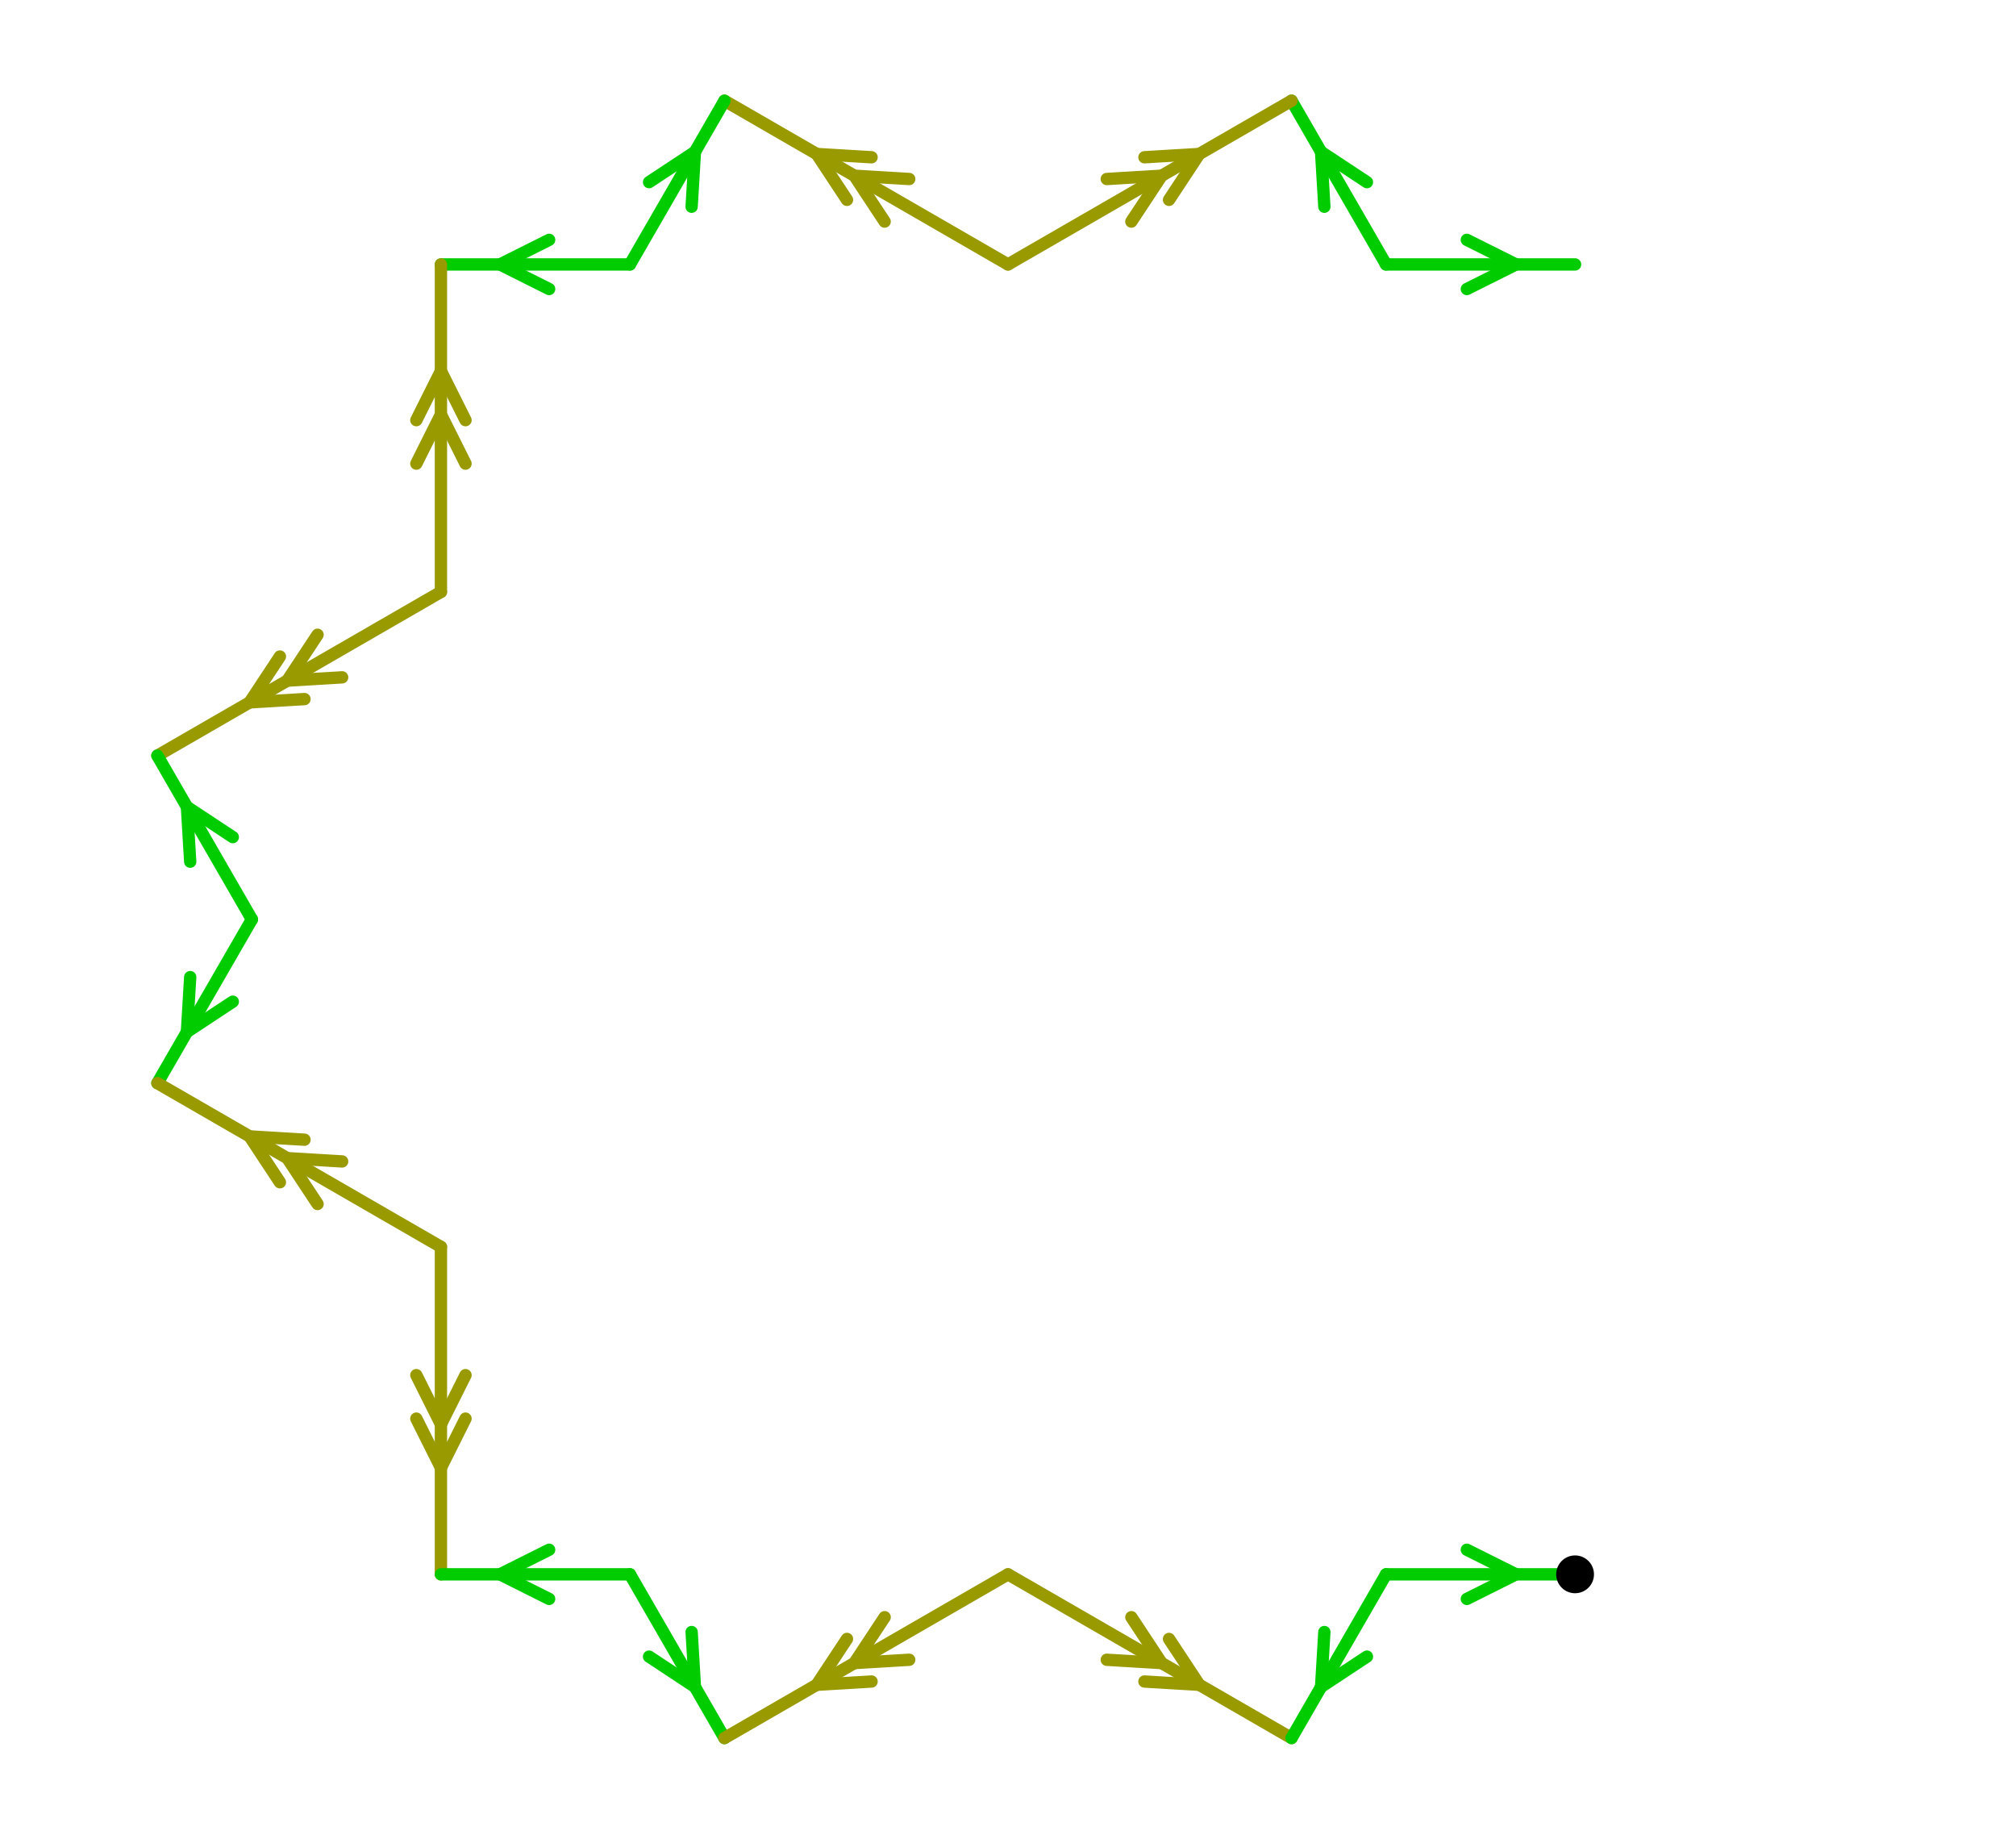 <?xml version="1.0" encoding="UTF-8" standalone="no"?>
<svg xmlns="http://www.w3.org/2000/svg" version="1.1"
     width="245.3" height="223.686">
<style type="text/css">
path {
    stroke: black;
    fill: none;
    stroke-width: 1.5;
    stroke-linejoin: round;
    stroke-linecap: round;
}
path.arrow {
    stroke: none;
    fill: rgba(0, 0, 0, 0.2);
}
path.thick {
    stroke-width: 12;
}
text {
    fill: black;
    font-family: Sans;
    text-anchor: middle;
    text-align: center;
}
.g { stroke: #00cc00; }
.y { stroke: #999900; }
.lg { stroke: #b3f0b3; }
.ly { stroke: #e0e0b3; }
</style>
<path class="g" d="M 168.65 32.169 L 191.65 32.169 "/>
<path class="g" d="M 178.482 35.159 L 184.463 32.169 L 178.482 29.179 "/>
<path class="g" d="M 168.65 32.169 L 157.15 12.25 "/>
<path class="g" d="M 166.323 22.158 L 160.744 18.475 L 161.144 25.148 "/>
<path class="y" d="M 122.65 32.169 L 157.15 12.25 "/>
<path class="y" d="M 137.66 26.955 L 141.344 21.376 L 134.67 21.776 "/>
<path class="y" d="M 142.242 24.31 L 145.925 18.731 L 139.252 19.131 "/>
<path class="y" d="M 122.65 32.169 L 88.15 12.25 "/>
<path class="y" d="M 110.63 21.776 L 103.956 21.376 L 107.64 26.955 "/>
<path class="y" d="M 106.048 19.131 L 99.375 18.731 L 103.058 24.31 "/>
<path class="g" d="M 76.65 32.169 L 88.15 12.25 "/>
<path class="g" d="M 84.156 25.148 L 84.556 18.475 L 78.977 22.158 "/>
<path class="g" d="M 76.65 32.169 L 53.65 32.169 "/>
<path class="g" d="M 66.817 29.179 L 60.837 32.169 L 66.817 35.159 "/>
<path class="y" d="M 53.65 72.006 L 53.65 32.169 "/>
<path class="y" d="M 56.64 56.4 L 53.65 50.42 L 50.66 56.4 "/>
<path class="y" d="M 56.64 51.11 L 53.65 45.13 L 50.66 51.11 "/>
<path class="y" d="M 53.65 72.006 L 19.15 91.924 "/>
<path class="y" d="M 38.64 77.219 L 34.956 82.799 L 41.63 82.398 "/>
<path class="y" d="M 34.058 79.864 L 30.375 85.444 L 37.048 85.043 "/>
<path class="g" d="M 30.65 111.843 L 19.15 91.924 "/>
<path class="g" d="M 28.323 101.833 L 22.744 98.149 L 23.144 104.823 "/>
<path class="g" d="M 30.65 111.843 L 19.15 131.762 "/>
<path class="g" d="M 23.144 118.863 L 22.744 125.537 L 28.323 121.853 "/>
<path class="y" d="M 53.65 151.68 L 19.15 131.762 "/>
<path class="y" d="M 41.63 141.288 L 34.956 140.887 L 38.64 146.466 "/>
<path class="y" d="M 37.048 138.643 L 30.375 138.242 L 34.058 143.821 "/>
<path class="y" d="M 53.65 151.68 L 53.65 191.517 "/>
<path class="y" d="M 50.66 167.286 L 53.65 173.266 L 56.64 167.286 "/>
<path class="y" d="M 50.66 172.576 L 53.65 178.556 L 56.64 172.576 "/>
<path class="g" d="M 76.65 191.517 L 53.65 191.517 "/>
<path class="g" d="M 66.817 188.527 L 60.837 191.517 L 66.817 194.507 "/>
<path class="g" d="M 76.65 191.517 L 88.15 211.436 "/>
<path class="g" d="M 78.977 201.527 L 84.556 205.211 L 84.156 198.537 "/>
<path class="y" d="M 122.65 191.517 L 88.15 211.436 "/>
<path class="y" d="M 107.64 196.731 L 103.956 202.31 L 110.63 201.91 "/>
<path class="y" d="M 103.058 199.376 L 99.375 204.955 L 106.048 204.555 "/>
<path class="y" d="M 122.65 191.517 L 157.15 211.436 "/>
<path class="y" d="M 134.67 201.91 L 141.344 202.31 L 137.66 196.731 "/>
<path class="y" d="M 139.252 204.555 L 145.925 204.955 L 142.242 199.376 "/>
<path class="g" d="M 168.65 191.517 L 157.15 211.436 "/>
<path class="g" d="M 161.144 198.537 L 160.744 205.211 L 166.323 201.527 "/>
<path class="g" d="M 168.65 191.517 L 191.65 191.517 "/>
<path class="g" d="M 178.482 194.507 L 184.463 191.517 L 178.482 188.527 "/>
<circle cx="191.65" cy="191.517" r="2.3"/>
</svg>
